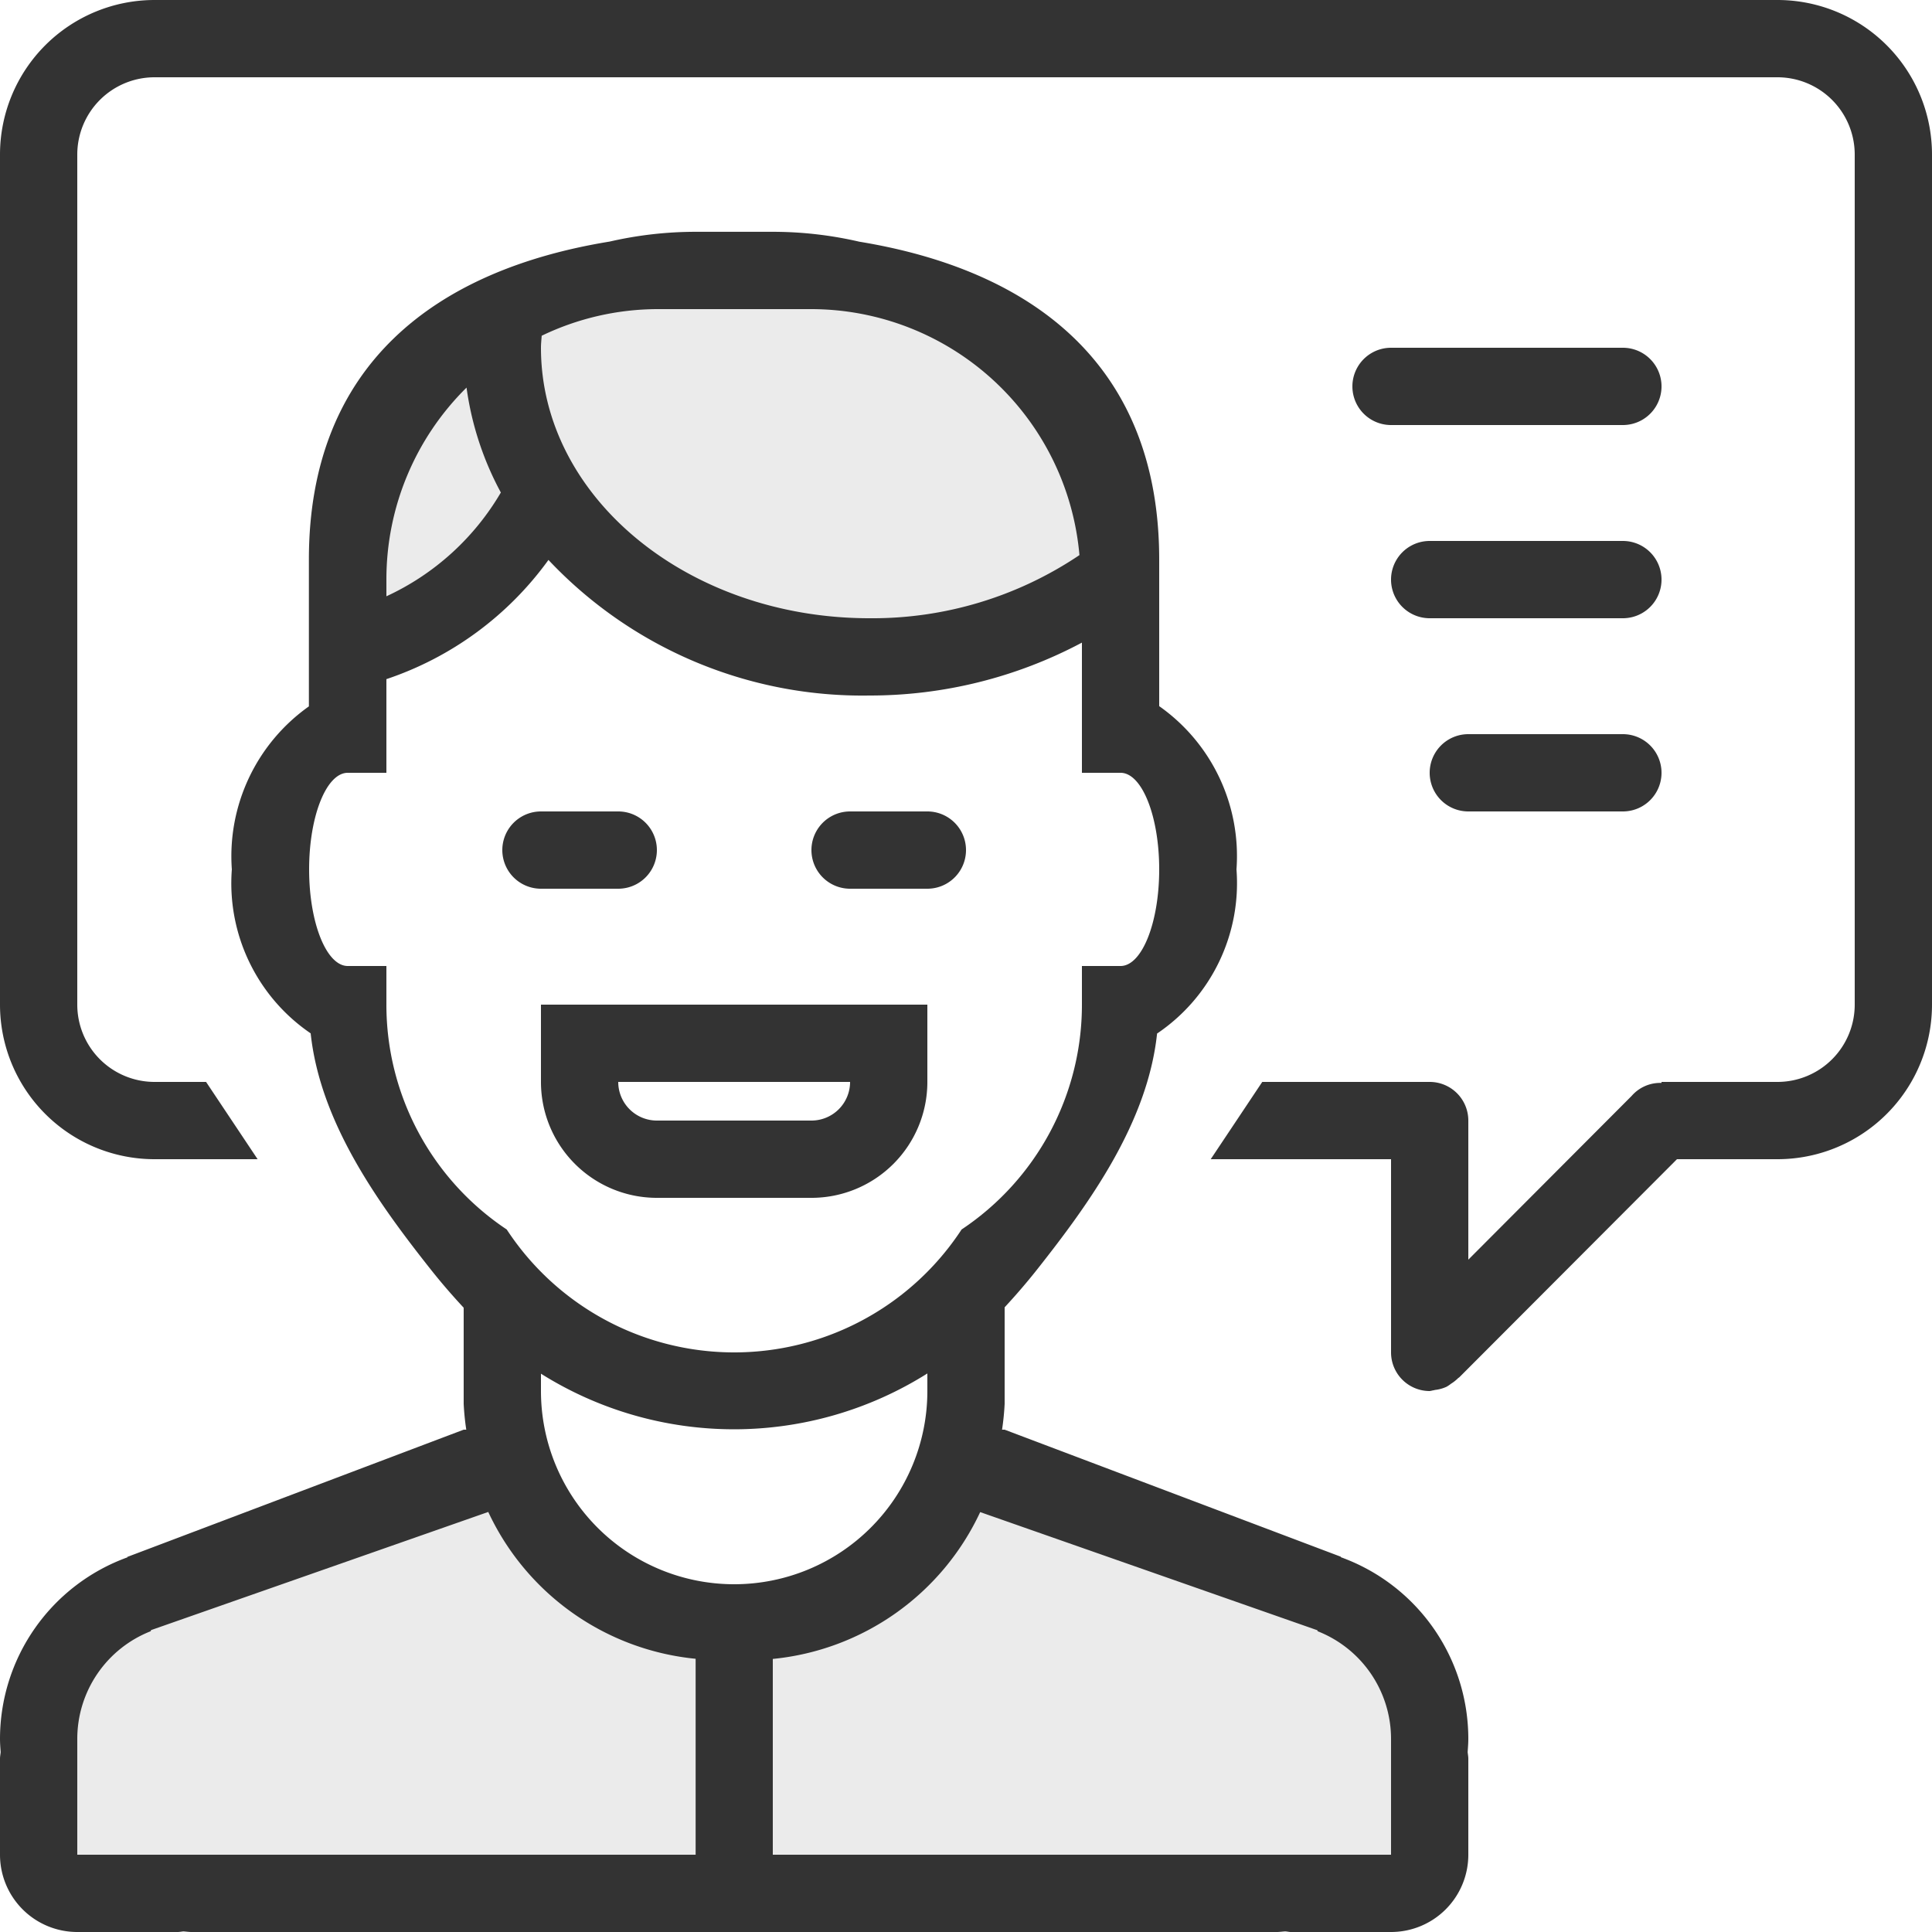 <svg id="mobility.svg" xmlns="http://www.w3.org/2000/svg" width="50" height="50" viewBox="0 0 50 50">
  <rect x="0" y="0" width="50" height="50" fill="#333333" stroke="none"/>
  <defs>
    <style>
      .cls-1, .cls-2 {
        fill: #fff;
        fill-rule: evenodd;
      }

      .cls-1 {
        opacity: 0.9;
      }
    </style>
  </defs>
  <path id="Rounded_Rectangle_30_copy_7" data-name="Rounded Rectangle 30 copy 7" class="cls-1" d="M518.1,323.216A2.994,2.994,0,0,1,520,326v3H504v-5.067a6.638,6.638,0,0,0,5.367-3.8l8.727,3.058ZM486,329v-3a2.994,2.994,0,0,1,1.9-2.784l0.009-.029,8.727-3.058a6.636,6.636,0,0,0,5.367,3.8V329H486Zm8-33a6.972,6.972,0,0,1,2.074-4.969,7.971,7.971,0,0,0,.888,2.715A6.67,6.67,0,0,1,494,296.432V296Zm4-6c0-.105.012-0.207,0.019-0.311A6.943,6.943,0,0,1,501,289h4a6.976,6.976,0,0,1,6.936,6.366A9.589,9.589,0,0,1,506.5,297C501.806,297,498,293.866,498,290Z" transform="translate(-484 -281)"/>
  <path id="Rounded_Rectangle_30_copy_6" data-name="Rounded Rectangle 30 copy 6" class="cls-2" d="M520,331a2,2,0,0,0,2-2v-2.485c0-.058-0.012-0.114-0.017-0.171,0.007-.114.017-0.228,0.017-0.344a5,5,0,0,0-3.3-4.7l0.006-.01L510,318h-0.067a6.665,6.665,0,0,0,.067-0.667v-2.5c0.288-.311.57-0.637,0.845-0.985,1.325-1.678,2.853-3.774,3.1-6.1A4.693,4.693,0,0,0,516,303.5a4.743,4.743,0,0,0-2-4.225v-2.3h0v-1.494c0-5.035-3.267-7.488-7.761-8.226a9.939,9.939,0,0,0-2.217-.256h-2.045a9.963,9.963,0,0,0-2.2.253c-4.5.733-7.783,3.186-7.783,8.229v3.8A4.752,4.752,0,0,0,490,303.5a4.7,4.7,0,0,0,2.04,4.243c0.249,2.332,1.78,4.432,3.109,6.112,0.277,0.35.561,0.677,0.851,0.989v2.489a6.665,6.665,0,0,0,.067.667H496l-8.708,3.294,0.006,0.01A5,5,0,0,0,484,326V307a4,4,0,0,0,4,4h2.667l-1.334-2H488a2,2,0,0,1-2-2V285a2,2,0,0,1,2-2h42a2,2,0,0,1,2,2v22a2,2,0,0,1-2,2h-3v0.026a0.98,0.98,0,0,0-.773.336L522,313.6V310a1,1,0,0,0-1-1h-4.333l-1.334,2H520v5a1,1,0,0,0,1,1,0.815,0.815,0,0,0,.083-0.017c0.02,0,.039-0.009.06-0.012a0.965,0.965,0,0,0,.294-0.082,0.913,0.913,0,0,0,.114-0.077,1.04,1.04,0,0,0,.181-0.142c0.012-.013.029-0.018,0.041-0.032L527.4,311H530a4,4,0,0,0,4-4v24H520Zm2-29h4a1,1,0,0,0,0-2h-4A1,1,0,0,0,522,302Zm-1-5h5a1,1,0,0,0,0-2h-5A1,1,0,0,0,521,297Zm-1-5h6a1,1,0,0,0,0-2h-6A1,1,0,0,0,520,292Zm-36,34.515V326c0,0.116.009,0.23,0.017,0.344C484.012,326.4,484,326.457,484,326.515ZM530,281h4v4A4,4,0,0,0,530,281Zm-46,4v-4h4A4,4,0,0,0,484,285Zm2,46h-2v-2A2,2,0,0,0,486,331Zm2.955,0v0H488.6c0.05,0,.1-0.011.146-0.015C488.814,330.989,488.884,331,488.955,331ZM498,317v-0.449a9.39,9.39,0,0,0,10-.006V317A5,5,0,0,1,498,317Zm10.886-4.181a7.036,7.036,0,0,1-11.772,0A6.988,6.988,0,0,1,494,307v-1h-1c-0.552,0-1-1.119-1-2.5s0.448-2.5,1-2.5h1v-2.424a8.507,8.507,0,0,0,4.194-3.085A11.157,11.157,0,0,0,506.5,299a11.681,11.681,0,0,0,5.5-1.369V301h1c0.552,0,1,1.119,1,2.5s-0.448,2.5-1,2.5h-1v1A6.988,6.988,0,0,1,508.886,312.819ZM498,309a3,3,0,0,0,3,3h4a3,3,0,0,0,3-3v-2H498v2Zm2-7h-2a1,1,0,0,0,0,2h2A1,1,0,0,0,500,302Zm8,0h-2a1,1,0,0,0,0,2h2A1,1,0,0,0,508,302Zm-3,8h-4a1,1,0,0,1-1-1h6A1,1,0,0,1,505,310Zm12.257,20.985c0.049,0,.1.015,0.146,0.015h-0.358v0C517.116,331,517.186,330.989,517.257,330.985Z" transform="translate(-484 -281)"/>
</svg>
